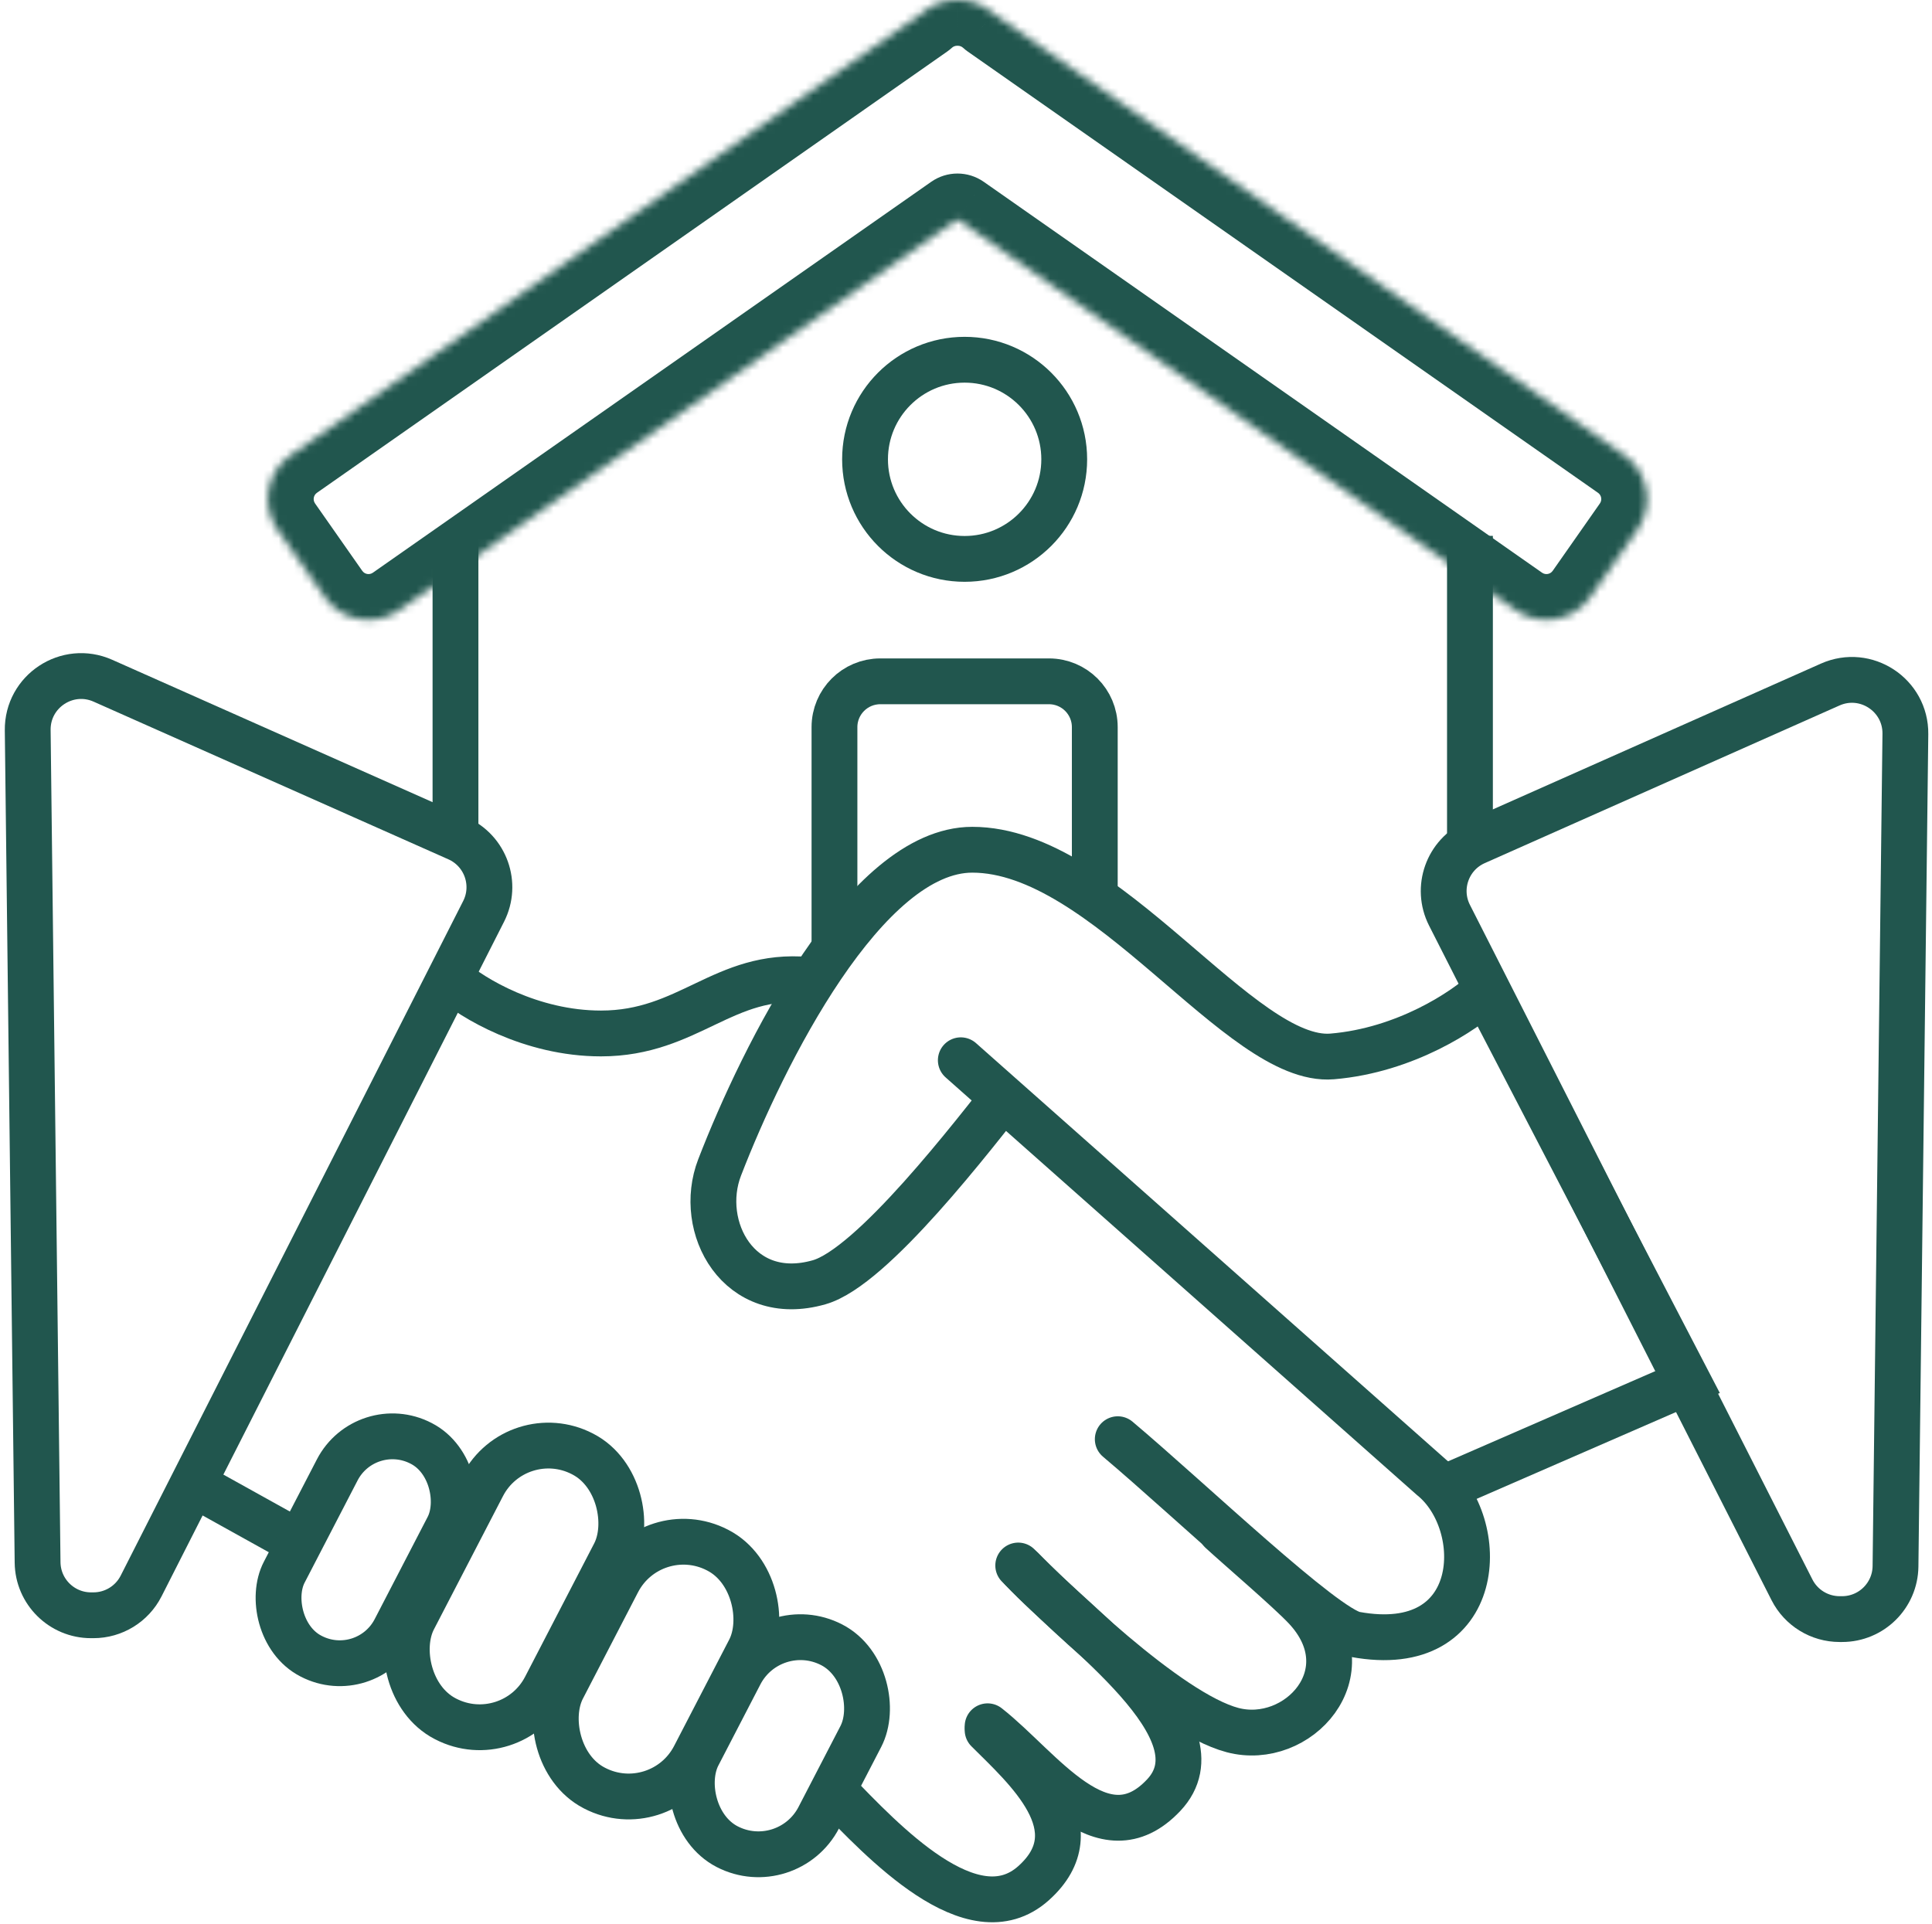 <svg xmlns="http://www.w3.org/2000/svg" width="253" height="252" viewBox="0 0 253 252" fill="none"><path d="M125.82 138.863L187.481 193.506C195.001 199.522 194.499 217.199 177.455 214.06C173.444 213.321 155.898 196.514 146.374 188.493" stroke="#21564E" stroke-width="6" stroke-linecap="round" stroke-linejoin="round"></path><path d="M109.276 123.824V95.233C109.276 91.919 111.963 89.233 115.276 89.233H137.365C140.679 89.233 143.365 91.919 143.365 95.233V118.309" stroke="#21564E" stroke-width="6"></path><mask id="path-3-inside-1_18_181" fill="white"><path fill-rule="evenodd" clip-rule="evenodd" d="M38.061 59.628C34.894 61.845 34.124 66.21 36.342 69.377L42.522 78.203C44.739 81.37 49.104 82.139 52.271 79.922L125.383 28.728L198.496 79.922C201.663 82.139 206.027 81.37 208.245 78.203L214.425 69.377C216.642 66.21 215.873 61.845 212.706 59.628L130.17 1.836C128.846 0.618 127.124 -0.018 125.383 -0.007C123.643 -0.018 121.921 0.618 120.597 1.836L38.061 59.628Z"></path></mask><path d="M36.342 69.377L31.427 72.819L31.427 72.819L36.342 69.377ZM38.061 59.628L41.502 64.543L41.502 64.543L38.061 59.628ZM42.522 78.203L37.607 81.644L37.607 81.644L42.522 78.203ZM52.271 79.922L55.712 84.837L55.712 84.837L52.271 79.922ZM125.383 28.728L128.825 23.813C126.759 22.366 124.008 22.366 121.942 23.813L125.383 28.728ZM198.496 79.922L195.054 84.837L195.054 84.837L198.496 79.922ZM208.245 78.203L203.33 74.761L203.33 74.761L208.245 78.203ZM214.425 69.377L219.34 72.819L219.34 72.819L214.425 69.377ZM212.706 59.628L209.264 64.543L209.264 64.543L212.706 59.628ZM130.17 1.836L126.108 6.252C126.304 6.432 126.511 6.598 126.728 6.75L130.17 1.836ZM125.383 -0.007L125.345 5.993C125.37 5.993 125.396 5.993 125.422 5.993L125.383 -0.007ZM120.597 1.836L124.039 6.75C124.256 6.598 124.463 6.432 124.659 6.252L120.597 1.836ZM41.257 65.936C40.94 65.483 41.05 64.86 41.502 64.543L34.62 54.713C28.738 58.831 27.309 66.937 31.427 72.819L41.257 65.936ZM47.437 74.761L41.257 65.936L31.427 72.819L37.607 81.644L47.437 74.761ZM48.83 75.007C48.377 75.324 47.754 75.214 47.437 74.761L37.607 81.644C41.725 87.526 49.831 88.955 55.712 84.837L48.83 75.007ZM121.942 23.813L48.83 75.007L55.712 84.837L128.825 33.643L121.942 23.813ZM121.942 33.643L195.054 84.837L201.937 75.007L128.825 23.813L121.942 33.643ZM195.054 84.837C200.936 88.955 209.042 87.526 213.16 81.644L203.33 74.761C203.013 75.214 202.39 75.324 201.937 75.007L195.054 84.837ZM213.16 81.644L219.34 72.819L209.51 65.936L203.33 74.761L213.16 81.644ZM219.34 72.819C223.458 66.937 222.029 58.831 216.147 54.713L209.264 64.543C209.717 64.86 209.827 65.483 209.51 65.936L219.34 72.819ZM216.147 54.713L133.611 -3.079L126.728 6.75L209.264 64.543L216.147 54.713ZM125.422 5.993C125.685 5.991 125.931 6.089 126.108 6.252L134.231 -2.581C131.761 -4.852 128.563 -6.028 125.345 -6.007L125.422 5.993ZM125.422 -6.007C122.204 -6.028 119.005 -4.852 116.535 -2.581L124.659 6.252C124.836 6.089 125.082 5.991 125.345 5.993L125.422 -6.007ZM41.502 64.543L124.039 6.75L117.156 -3.079L34.62 54.713L41.502 64.543Z" fill="#21564E" mask="url(#path-3-inside-1_18_181)"></path><path d="M59.93 109.802L13.472 89.153C8.81 87.082 3.569 90.532 3.629 95.633L4.922 204.636C4.967 208.469 8.088 211.553 11.921 211.553H12.237C14.873 211.553 17.286 210.072 18.479 207.721L63.329 119.367C65.143 115.793 63.592 111.429 59.93 109.802Z" stroke="#21564E" stroke-width="6" stroke-linecap="round" stroke-linejoin="round"></path><path d="M193.213 110.303L239.671 89.655C244.333 87.583 249.574 91.033 249.514 96.134L248.221 205.137C248.176 208.971 245.056 212.054 241.222 212.054H240.906C238.27 212.054 235.857 210.573 234.664 208.223L189.814 119.868C188 116.295 189.551 111.931 193.213 110.303Z" stroke="#21564E" stroke-width="6" stroke-linecap="round" stroke-linejoin="round"></path><path d="M59.647 69.682V109.787" stroke="#21564E" stroke-width="6"></path><path d="M192.494 70.183V110.288" stroke="#21564E" stroke-width="6"></path><circle cx="126.321" cy="60.157" r="13.042" stroke="#21564E" stroke-width="6"></circle><path d="M189.987 194.508L221.069 180.973L194.499 129.839C191.826 132.346 184.072 137.56 174.447 138.362C162.415 139.364 144.869 111.291 127.324 111.291C113.287 111.291 99.919 138.195 94.237 152.9C91.229 160.684 96.744 170.947 107.271 167.939C114.223 165.953 127.324 148.889 132.838 141.871" stroke="#21564E" stroke-width="6"></path><path d="M59.145 128.335C61.819 130.675 69.472 135.354 78.697 135.354C90.227 135.354 94.739 127.333 105.767 128.335" stroke="#21564E" stroke-width="6" stroke-linecap="round" stroke-linejoin="round"></path><path d="M25.558 194.508L39.093 202.028" stroke="#21564E" stroke-width="6" stroke-linecap="round" stroke-linejoin="round"></path><rect x="47.908" y="185.287" width="16.343" height="31.378" rx="8.142" transform="rotate(27.389 47.908 185.287)" stroke="#21564E" stroke-width="6" stroke-linejoin="round"></rect><rect x="67.664" y="185.957" width="19.454" height="39.063" rx="9.694" transform="rotate(27.389 67.664 185.957)" stroke="#21564E" stroke-width="6" stroke-linejoin="round"></rect><rect x="85.348" y="198.552" width="19.454" height="35.091" rx="9.694" transform="rotate(27.389 85.348 198.552)" stroke="#21564E" stroke-width="6" stroke-linejoin="round"></rect><rect x="101.006" y="211.325" width="17.816" height="29.772" rx="8.908" transform="rotate(27.389 101.006 211.325)" stroke="#21564E" stroke-width="6" stroke-linejoin="round"></rect><path d="M109.276 234.613C115.459 240.963 127.324 253.821 135.345 246.645C143.365 239.468 134.342 231.605 129.329 226.592" stroke="#21564E" stroke-width="6" stroke-linecap="round" stroke-linejoin="round"></path><path d="M129.329 226.091C136.347 231.605 144.368 243.637 152.389 235.115C160.41 226.592 141.36 213.558 133.841 205.537" stroke="#21564E" stroke-width="6" stroke-linecap="round" stroke-linejoin="round"></path><path d="M133.339 205.036C137.684 209.381 152.89 224.35 161.413 226.592C169.935 228.835 178.959 219.073 170.938 210.55C168.791 208.269 162.081 202.529 159.909 200.524" stroke="#21564E" stroke-width="6" stroke-linecap="round" stroke-linejoin="round"></path></svg>